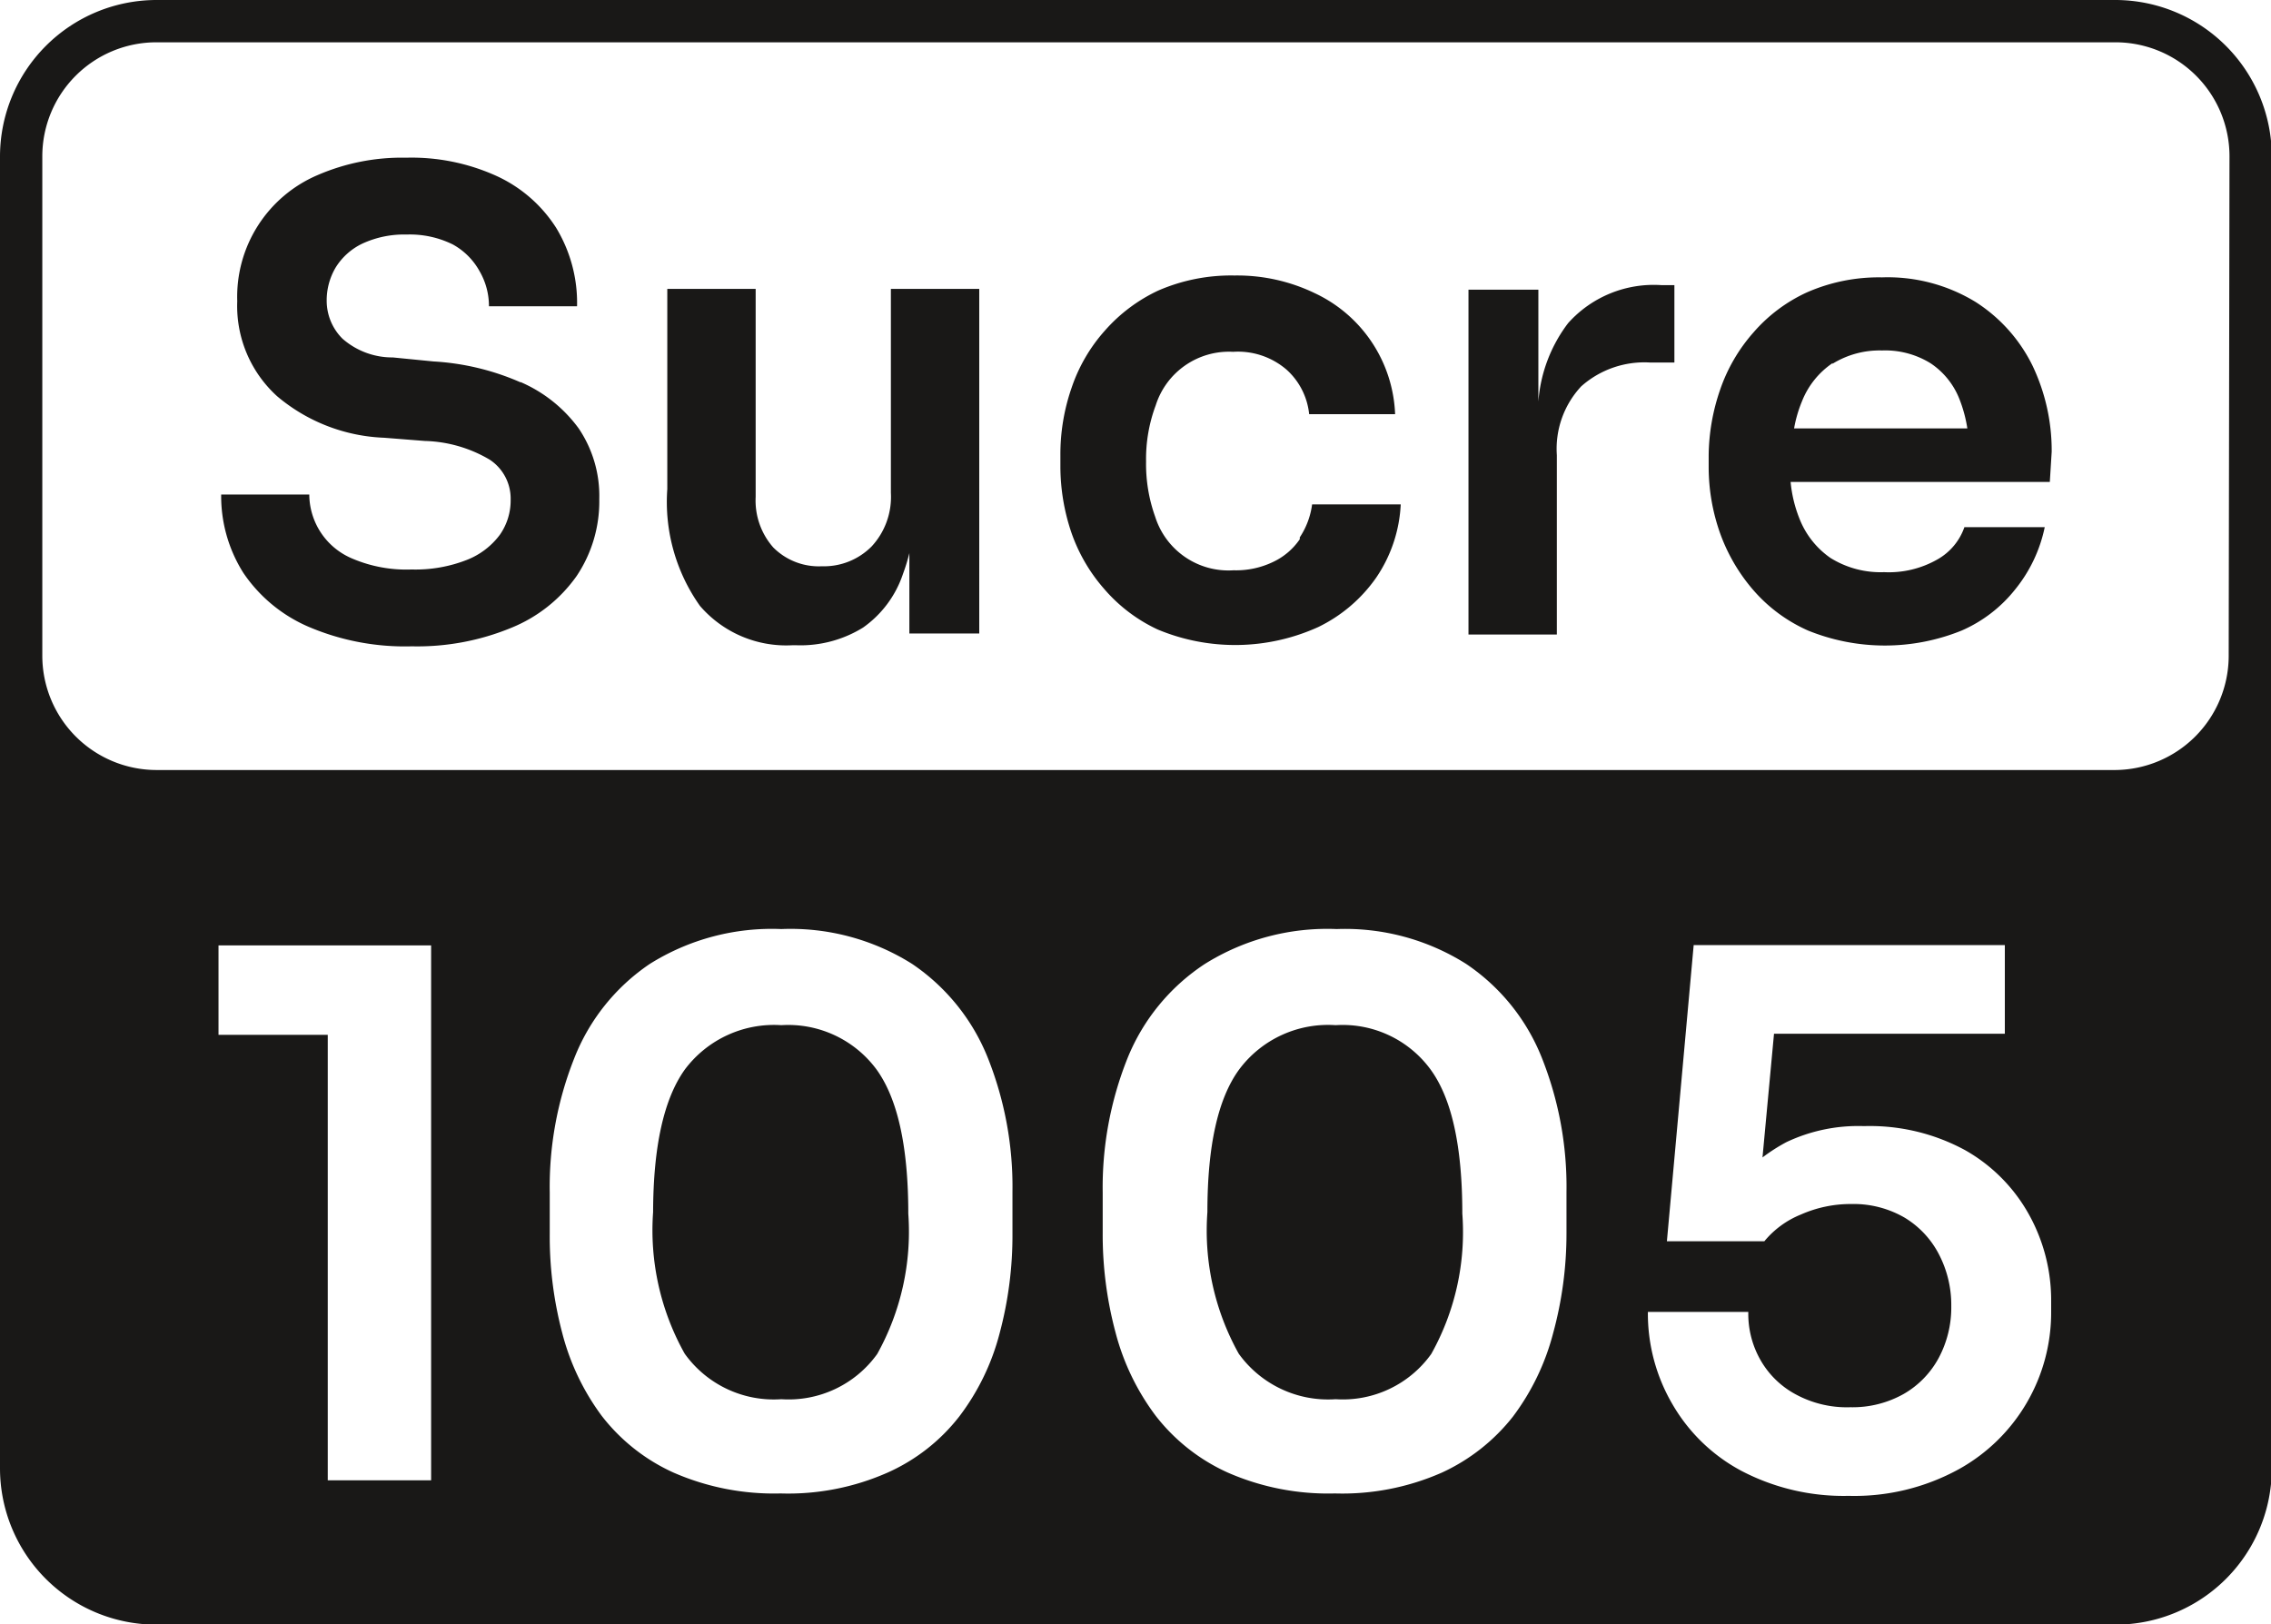 <svg xmlns="http://www.w3.org/2000/svg" viewBox="0 0 84.81 60.67"><defs><style>.cls-1{fill:#191817;}</style></defs><g id="Capa_2" data-name="Capa 2"><g id="Capa_1-2" data-name="Capa 1"><path class="cls-1" d="M49.88,38.29a4.14,4.14,0,0,0-3.6,1.65c-.8,1.09-1.19,2.87-1.19,5.33a9.44,9.44,0,0,0,1.17,5.29,4.11,4.11,0,0,0,3.62,1.7,4.06,4.06,0,0,0,3.57-1.69,9.31,9.31,0,0,0,1.16-5.24c0-2.5-.39-4.3-1.19-5.39a4.07,4.07,0,0,0-3.54-1.65"/><path class="cls-1" d="M29.18,38.29a4.16,4.16,0,0,0-3.6,1.65q-1.18,1.64-1.19,5.33a9.43,9.43,0,0,0,1.18,5.29,4.09,4.09,0,0,0,3.61,1.7,4.07,4.07,0,0,0,3.58-1.69,9.39,9.39,0,0,0,1.16-5.24q0-3.75-1.19-5.39a4.1,4.1,0,0,0-3.55-1.65"/><path class="cls-1" d="M79,0H5.84A5.85,5.85,0,0,0,0,5.84v49a5.84,5.84,0,0,0,5.84,5.84H79a5.84,5.84,0,0,0,5.84-5.84v-49A5.85,5.85,0,0,0,79,0M16.1,55.29H12.24V38.65H8.16V35.31H16.1Zm21.71-9.22a14.12,14.12,0,0,1-.48,3.73,8.75,8.75,0,0,1-1.51,3.11A7,7,0,0,1,33.15,55a9.18,9.18,0,0,1-4,.78,9.37,9.37,0,0,1-4-.78,7.07,7.07,0,0,1-2.68-2.12A8.92,8.92,0,0,1,21,49.8a14.12,14.12,0,0,1-.47-3.73V44.54a13,13,0,0,1,.91-5A7.59,7.59,0,0,1,24.27,36a8.58,8.58,0,0,1,4.91-1.3A8.51,8.51,0,0,1,34.06,36a7.67,7.67,0,0,1,2.83,3.51,13,13,0,0,1,.92,5Zm20.69,0A14.12,14.12,0,0,1,58,49.8a8.91,8.91,0,0,1-1.5,3.11A7.19,7.19,0,0,1,53.85,55a9.22,9.22,0,0,1-4,.78,9.34,9.34,0,0,1-4-.78,7.1,7.1,0,0,1-2.69-2.12,8.91,8.91,0,0,1-1.5-3.11,14.12,14.12,0,0,1-.48-3.73V44.54a13,13,0,0,1,.92-5A7.63,7.63,0,0,1,45,36a8.62,8.62,0,0,1,4.92-1.3A8.47,8.47,0,0,1,54.75,36a7.61,7.61,0,0,1,2.83,3.51,13,13,0,0,1,.92,5ZM76.6,49a6.69,6.69,0,0,1-3.44,5.87,8.1,8.1,0,0,1-4.12,1,8.23,8.23,0,0,1-4-.93,6.51,6.51,0,0,1-2.57-2.47A6.7,6.7,0,0,1,61.54,49h3.75a3.48,3.48,0,0,0,.48,1.84A3.32,3.32,0,0,0,67.1,52.1a4,4,0,0,0,2,.46,3.89,3.89,0,0,0,2-.5,3.42,3.42,0,0,0,1.3-1.34,4,4,0,0,0,.47-1.94,4.1,4.1,0,0,0-.46-1.93,3.45,3.45,0,0,0-1.28-1.37,3.8,3.8,0,0,0-2-.51,4.58,4.58,0,0,0-1.87.39,3.43,3.43,0,0,0-1.37,1H62.25l1-11.06H74.87v3.31H66.25l-.43,4.62a6.75,6.75,0,0,1,.89-.57,6.26,6.26,0,0,1,2.9-.6,7.45,7.45,0,0,1,3.78.9,6.23,6.23,0,0,1,2.38,2.4,6.59,6.59,0,0,1,.83,3.24Zm6.63-24.48A4.27,4.27,0,0,1,79,28.76H5.84a4.27,4.27,0,0,1-4.26-4.27V5.84A4.26,4.26,0,0,1,5.84,1.58H79a4.26,4.26,0,0,1,4.26,4.26Z"/><path class="cls-1" d="M19.44,14.28a9.4,9.4,0,0,0-3.25-.78l-1.52-.15a2.82,2.82,0,0,1-1.88-.7,2,2,0,0,1-.59-1.41A2.41,2.41,0,0,1,12.53,10a2.37,2.37,0,0,1,1-.9,3.71,3.71,0,0,1,1.66-.34,3.62,3.62,0,0,1,1.72.37,2.54,2.54,0,0,1,1,1,2.6,2.6,0,0,1,.35,1.31h3.29a5.41,5.41,0,0,0-.78-2.93,5.21,5.21,0,0,0-2.21-1.93,7.68,7.68,0,0,0-3.39-.69,7.91,7.91,0,0,0-3.31.65,4.94,4.94,0,0,0-3,4.71,4.55,4.55,0,0,0,1.49,3.55,6.58,6.58,0,0,0,4,1.55l1.52.12a5,5,0,0,1,2.42.7,1.74,1.74,0,0,1,.78,1.49,2.23,2.23,0,0,1-.4,1.31,2.81,2.81,0,0,1-1.23.94,5.26,5.26,0,0,1-2.07.36,5.14,5.14,0,0,1-2.22-.41,2.61,2.61,0,0,1-1.6-2.39H8.26a5.36,5.36,0,0,0,.83,2.93,5.62,5.62,0,0,0,2.41,2,9.16,9.16,0,0,0,3.88.74,9.2,9.2,0,0,0,3.71-.69,5.53,5.53,0,0,0,2.44-1.93,5,5,0,0,0,.85-2.88A4.5,4.5,0,0,0,21.61,16a5.26,5.26,0,0,0-2.17-1.73"/><path class="cls-1" d="M33.27,18.41a2.72,2.72,0,0,1-.72,2,2.51,2.51,0,0,1-1.86.74,2.4,2.4,0,0,1-1.81-.7,2.65,2.65,0,0,1-.66-1.89V10.79h-3.3v7.48a6.71,6.71,0,0,0,1.22,4.36,4.25,4.25,0,0,0,3.45,1.47h.15a4.44,4.44,0,0,0,2.49-.66,4,4,0,0,0,1.49-2,7.19,7.19,0,0,0,.24-.78v3h2.61V10.79h-3.3Z"/><path class="cls-1" d="M48.54,20.14a2.49,2.49,0,0,1-1,.85,3.19,3.19,0,0,1-1.47.31,2.87,2.87,0,0,1-2.93-2,5.82,5.82,0,0,1-.34-2.06,5.71,5.71,0,0,1,.36-2.1,2.87,2.87,0,0,1,2.89-2,2.78,2.78,0,0,1,2,.67,2.59,2.59,0,0,1,.84,1.66h3.21a5.21,5.21,0,0,0-3-4.52,6.66,6.66,0,0,0-3-.66,6.82,6.82,0,0,0-2.84.56,6.08,6.08,0,0,0-2,1.5,6.15,6.15,0,0,0-1.24,2.13,7.56,7.56,0,0,0-.42,2.51v.45a7.72,7.72,0,0,0,.4,2.42,6.31,6.31,0,0,0,1.23,2.13,5.93,5.93,0,0,0,2,1.52,7.51,7.51,0,0,0,6-.09,5.63,5.63,0,0,0,2.16-1.84,5.31,5.31,0,0,0,.92-2.74H49a2.91,2.91,0,0,1-.46,1.23"/><path class="cls-1" d="M58.56,12.07A5.52,5.52,0,0,0,57.45,15V10.82H54.84V23.7h3.3V17a3.42,3.42,0,0,1,.91-2.57,3.55,3.55,0,0,1,2.57-.89h.91V10.65h-.48a4.29,4.29,0,0,0-3.49,1.42"/><path class="cls-1" d="M76.62,16.87a7.38,7.38,0,0,0-.71-3.2,5.9,5.9,0,0,0-2.13-2.39,6.29,6.29,0,0,0-3.5-.92,6.66,6.66,0,0,0-2.8.56,5.87,5.87,0,0,0-2,1.5,6.31,6.31,0,0,0-1.24,2.13A7.72,7.72,0,0,0,63.81,17v.45a7.41,7.41,0,0,0,.41,2.42,6.71,6.71,0,0,0,1.24,2.15,5.82,5.82,0,0,0,2.06,1.53,7.63,7.63,0,0,0,5.74,0,5.2,5.2,0,0,0,2-1.54,5.43,5.43,0,0,0,1.1-2.32h-3a2.22,2.22,0,0,1-1,1.2,3.66,3.66,0,0,1-2,.48,3.54,3.54,0,0,1-2-.53,3.2,3.2,0,0,1-1.16-1.47,4.91,4.91,0,0,1-.33-1.37h9.68Zm-8.19-3.28a3.34,3.34,0,0,1,1.85-.5,3.22,3.22,0,0,1,1.82.48,2.86,2.86,0,0,1,1.08,1.35A5.09,5.09,0,0,1,73.47,16H67a4.79,4.79,0,0,1,.29-1,3.09,3.09,0,0,1,1.15-1.44"/></g></g></svg>